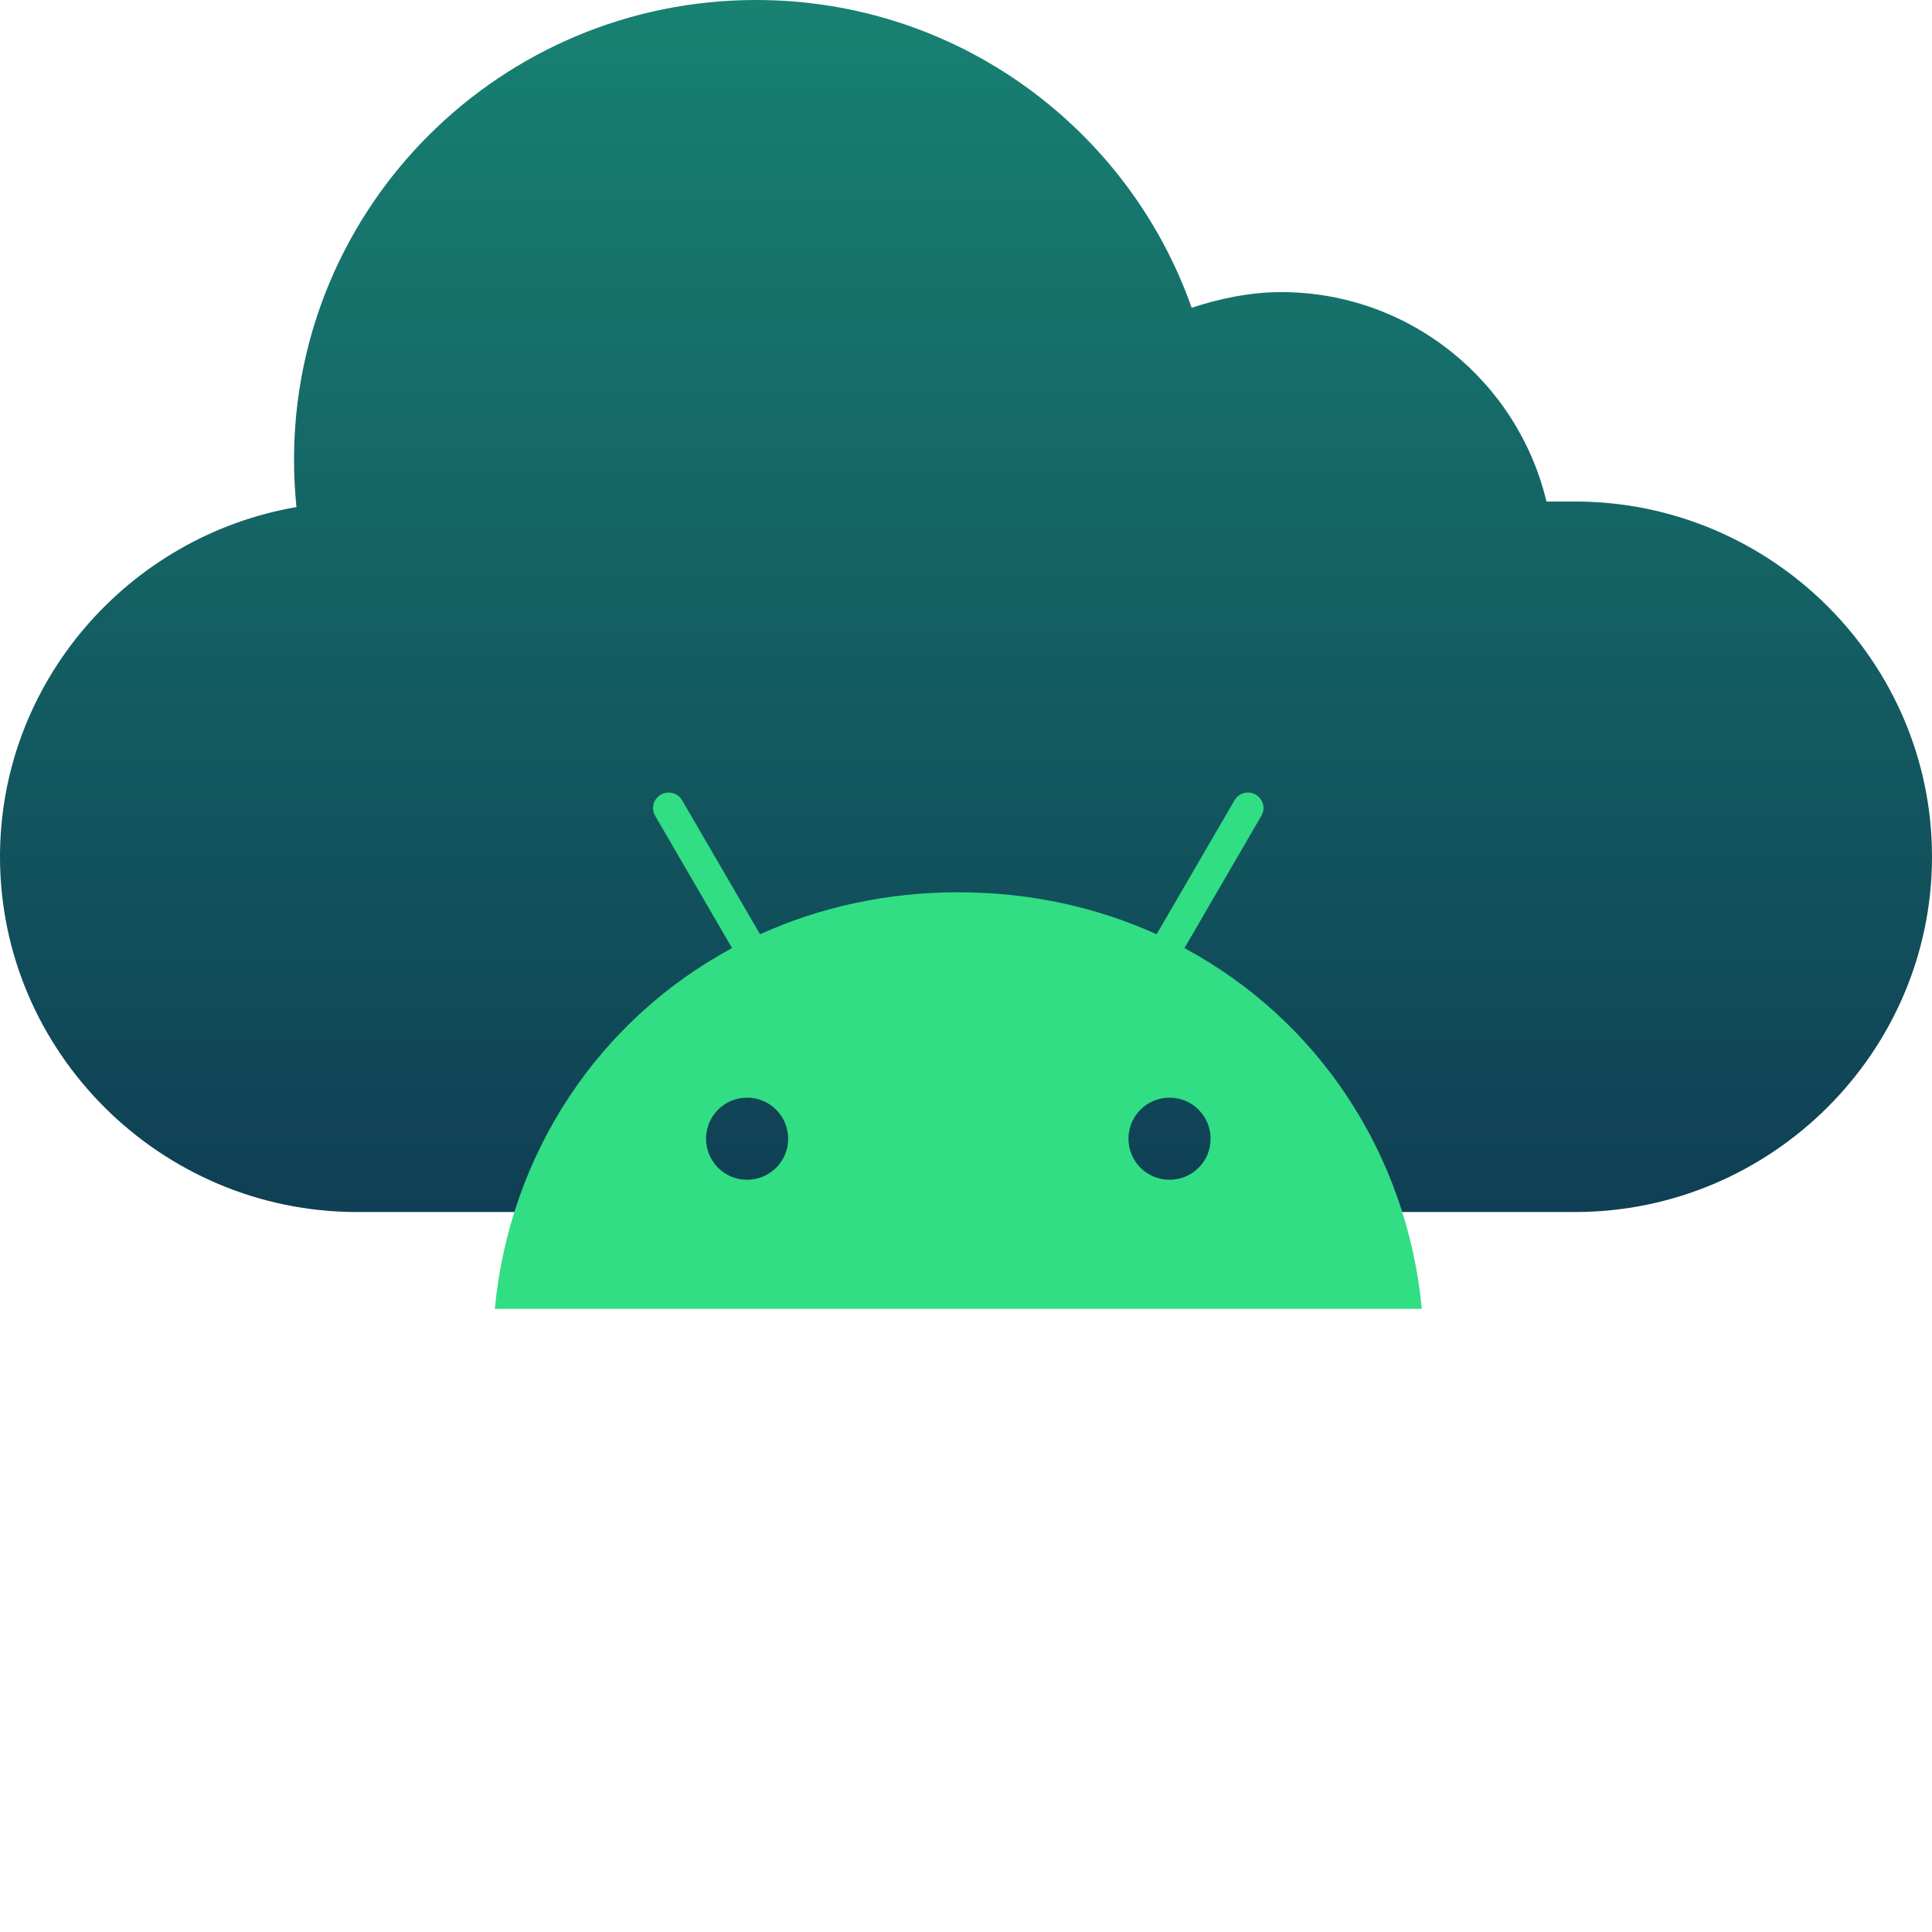 <svg xmlns="http://www.w3.org/2000/svg" width="80" height="80" viewBox="0 0 80 80">
  <defs>
    <linearGradient id="android_cloud-icon-a" x1="50%" x2="50%" y1="0%" y2="100%">
      <stop offset="0%" stop-color="#188172"/>
      <stop offset="100%" stop-color="#0F3F54"/>
    </linearGradient>
  </defs>
  <g fill="none" fill-rule="evenodd">
    <rect width="80" height="80" fill="#C8E1FF" opacity="0" rx="8"/>
    <g fill-rule="nonzero">
      <path fill="url(#android_cloud-icon-a)" d="M65.22,20.767 L64.035,20.767 C62.857,15.81 58.39,12.095 53.045,12.095 C51.747,12.095 50.432,12.38 49.345,12.745 C46.732,5.327 39.652,0 31.307,0 C20.742,0 12.175,8.522 12.175,19.037 C12.175,19.7 12.21,20.355 12.275,20.997 C5.33,22.192 0,28.24 0,35.477 C0,43.567 6.652,50.187 14.782,50.187 L65.217,50.187 C73.347,50.187 80,43.567 80,35.477 C80.002,27.387 73.35,20.767 65.22,20.767 Z"/>
      <path fill="#32DE84" d="M49.046,39.259 L52.23,33.78 C52.41,33.474 52.302,33.083 51.996,32.905 C51.691,32.726 51.294,32.831 51.119,33.137 L47.893,38.686 C45.432,37.571 42.661,36.947 39.682,36.947 C36.702,36.947 33.932,37.571 31.471,38.686 L28.244,33.137 C28.065,32.831 27.672,32.726 27.363,32.905 C27.053,33.083 26.949,33.474 27.129,33.78 L30.313,39.259 C24.822,42.214 21.103,47.734 20.489,54.197 L58.875,54.197 C58.26,47.734 54.541,42.214 49.046,39.259 L49.046,39.259 Z M30.936,48.852 C29.995,48.852 29.235,48.089 29.235,47.151 C29.235,46.21 29.999,45.451 30.936,45.451 C31.876,45.451 32.636,46.215 32.636,47.151 C32.641,48.089 31.876,48.852 30.936,48.852 Z M48.428,48.852 C47.487,48.852 46.727,48.089 46.727,47.151 C46.727,46.21 47.491,45.451 48.428,45.451 C49.369,45.451 50.128,46.215 50.128,47.151 C50.133,48.089 49.369,48.852 48.428,48.852 Z"/>
    </g>
  </g>
</svg>
